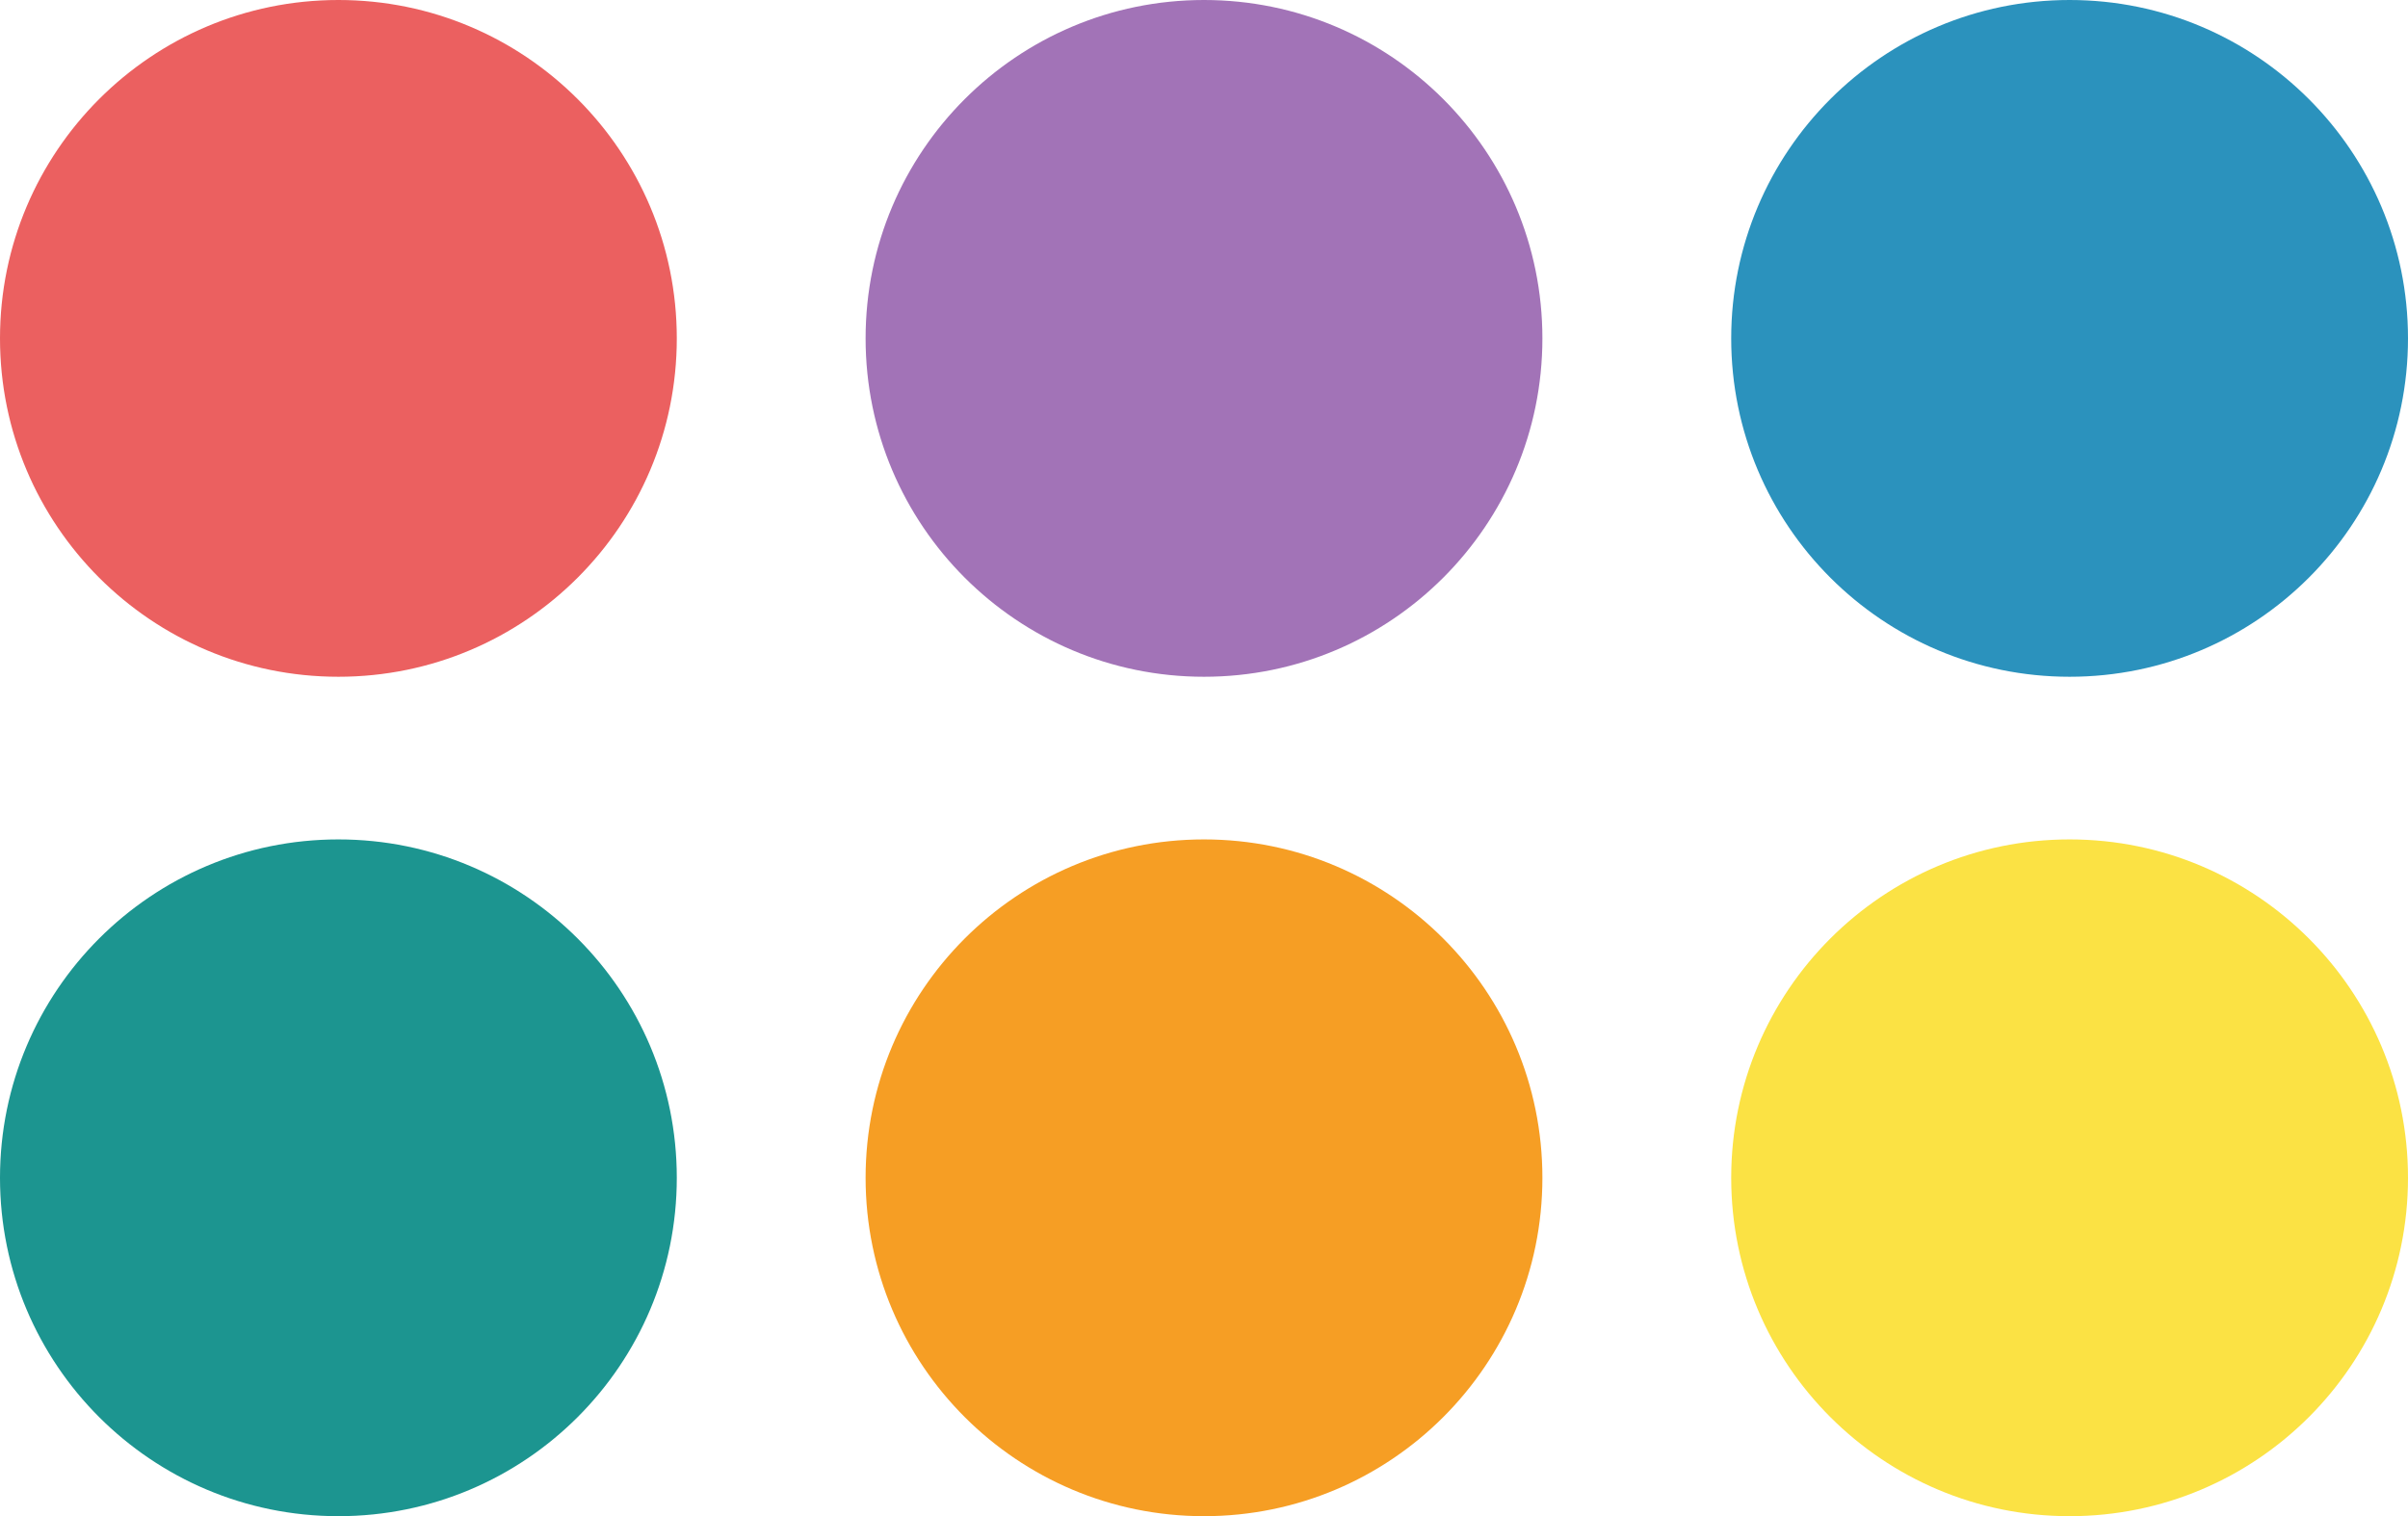 <svg xmlns="http://www.w3.org/2000/svg" width="829" height="522" viewBox="0 0 829 522">
  <g id="Groupe_16022" data-name="Groupe 16022" transform="translate(-8229 -12152)">
    <circle id="Ellipse_913" data-name="Ellipse 913" cx="116.5" cy="116.5" r="116.5" transform="translate(8229 12385) rotate(-90)" fill="#eb6060"/>
    <circle id="Ellipse_914" data-name="Ellipse 914" cx="116.5" cy="116.5" r="116.5" transform="translate(8229 12674) rotate(-90)" fill="#1c9590"/>
    <circle id="Ellipse_918" data-name="Ellipse 918" cx="116.5" cy="116.5" r="116.5" transform="translate(8527 12674) rotate(-90)" fill="#f69e24"/>
    <circle id="Ellipse_915" data-name="Ellipse 915" cx="116.5" cy="116.5" r="116.5" transform="translate(8527 12385) rotate(-90)" fill="#a273b7"/>
    <circle id="Ellipse_916" data-name="Ellipse 916" cx="116.5" cy="116.5" r="116.5" transform="translate(8825 12385) rotate(-90)" fill="#2b92bd"/>
    <circle id="Ellipse_917" data-name="Ellipse 917" cx="116.5" cy="116.5" r="116.5" transform="translate(8825 12674) rotate(-90)" fill="#fbe244"/>
  </g>
</svg>
